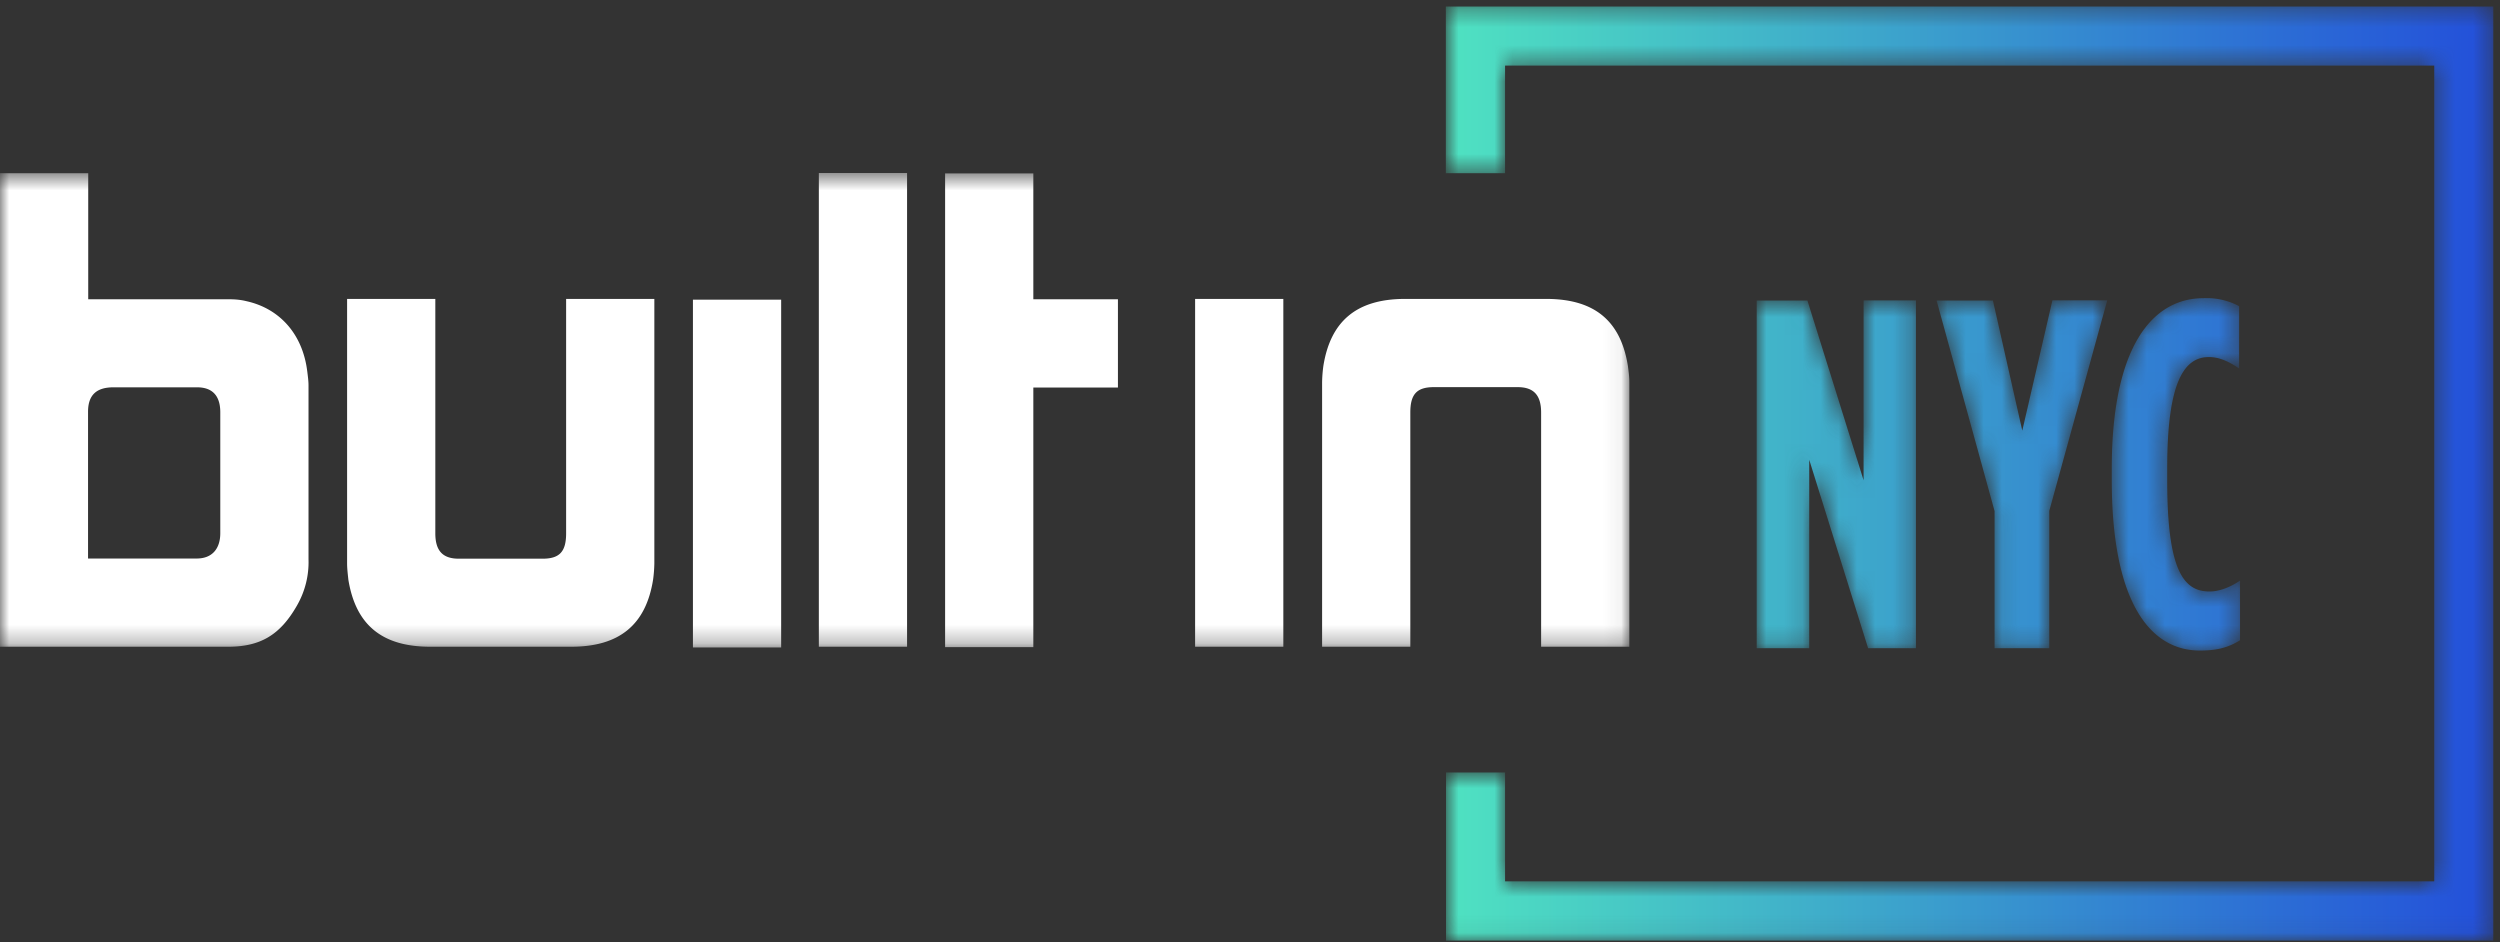 <svg xmlns="http://www.w3.org/2000/svg" width="138" height="52" fill="none" viewBox="0 0 138 52"><rect x="0" y="0" width="138" height="52" fill="#333333" stroke="none"/><mask id="a" width="90" height="27" x="0" y="9" maskUnits="userSpaceOnUse"><path fill="#fff" fill-rule="evenodd" d="M0 9.55h89.94v26.18H0V9.56z" clip-rule="evenodd"/></mask><g mask="url(#a)"><path fill="#fff" fill-rule="evenodd" d="M89.86 20.2c-.39-2.45-1.8-3.7-4.51-3.7h-7.79c-2.7 0-4.12 1.25-4.51 3.7a7.48 7.48 0 0 0-.07.9v14.6h4.87V22.77c0-1 .35-1.4 1.3-1.4h4.62c.85 0 1.3.4 1.3 1.4V35.7h4.87V21.1c0-.3-.04-.61-.08-.9zM65.97 35.7h4.87V16.5h-4.87v19.2zM57.04 9.57h-4.87v26.15h4.87V21.39h4.67v-4.87h-4.67V9.57zM45.2 35.7h4.87V9.55H45.2V35.7zM12.16 22.76c0-1.03-.55-1.38-1.28-1.38H6.26c-.93 0-1.4.42-1.4 1.35v8.1h6c.85 0 1.3-.54 1.3-1.4v-6.67zm4.8-2.27c.03.25.07.53.07.78v9.6a4.8 4.8 0 0 1-.64 2.56c-.93 1.63-2.03 2.27-3.8 2.27H0L0 9.56h4.87v6.96h7.79c.32 0 .64.03.92.1 1.85.4 3.13 1.82 3.38 3.88zm14.29 8.95c0 1-.35 1.4-1.3 1.4h-4.62c-.86 0-1.3-.4-1.3-1.4V16.5h-4.87v14.6c0 .3.04.61.07.9.4 2.45 1.81 3.7 4.52 3.7h7.78c2.7 0 4.13-1.25 4.52-3.7a7.56 7.56 0 0 0 .07-.9v-14.6h-4.87v12.93zm7 6.3h4.87v-19.2h-4.87v19.2z" clip-rule="evenodd"/></g><mask id="b" width="59" height="52" x="79" y="0" maskUnits="userSpaceOnUse"><path fill="#fff" fill-rule="evenodd" d="M79.81.36v9.2h3.27V3.62h51.29v45.03H83.08v-6.01h-3.26v9.28h57.81V.36H79.81zm36.76 25.5v.65c0 6.7 2.1 9.4 4.86 9.4.86 0 1.53-.13 2.22-.57v-3.29c-.61.41-1.2.6-1.68.6-1.38 0-2.34-1.04-2.34-6.11v-.71c0-4.8.96-6.12 2.3-6.12.56 0 1.06.22 1.67.63V16.9a3.8 3.8 0 0 0-1.97-.44c-2.81 0-5.06 2.66-5.06 9.4zm-3.28-9.27-1.66 7.18-1.62-7.18h-3.11l3.2 11.62v7.57h3.02V28.2l3.2-11.62h-3.03zm-10.42 0v9.92l-3.1-9.92h-2.8v19.19h2.9v-10.4l3.25 10.4h2.64v-19.2h-2.89z" clip-rule="evenodd"/></mask><g mask="url(#b)"><path fill="url(#c)" fill-rule="evenodd" d="M79.81.36v9.2h3.27V3.62h51.29v45.03H83.08v-6.01h-3.26v9.28h57.81V.36H79.81zm36.76 25.5v.65c0 6.7 2.1 9.4 4.86 9.4.86 0 1.53-.13 2.22-.57v-3.29c-.61.41-1.2.6-1.68.6-1.38 0-2.34-1.04-2.34-6.11v-.71c0-4.8.96-6.12 2.3-6.12.56 0 1.06.22 1.67.63V16.9a3.8 3.8 0 0 0-1.97-.44c-2.81 0-5.06 2.66-5.06 9.4zm-3.28-9.27-1.66 7.18-1.62-7.18h-3.11l3.2 11.62v7.57h3.02V28.2l3.2-11.62h-3.03zm-10.42 0v9.92l-3.1-9.92h-2.8v19.19h2.9v-10.4l3.25 10.4h2.64v-19.2h-2.89z" clip-rule="evenodd"/></g><defs><linearGradient id="c" x1="79.81" x2="137.63" y1="51.93" y2="51.93" gradientUnits="userSpaceOnUse"><stop stop-color="#4FE2C1"/><stop offset="1" stop-color="#234FDA"/></linearGradient></defs></svg>